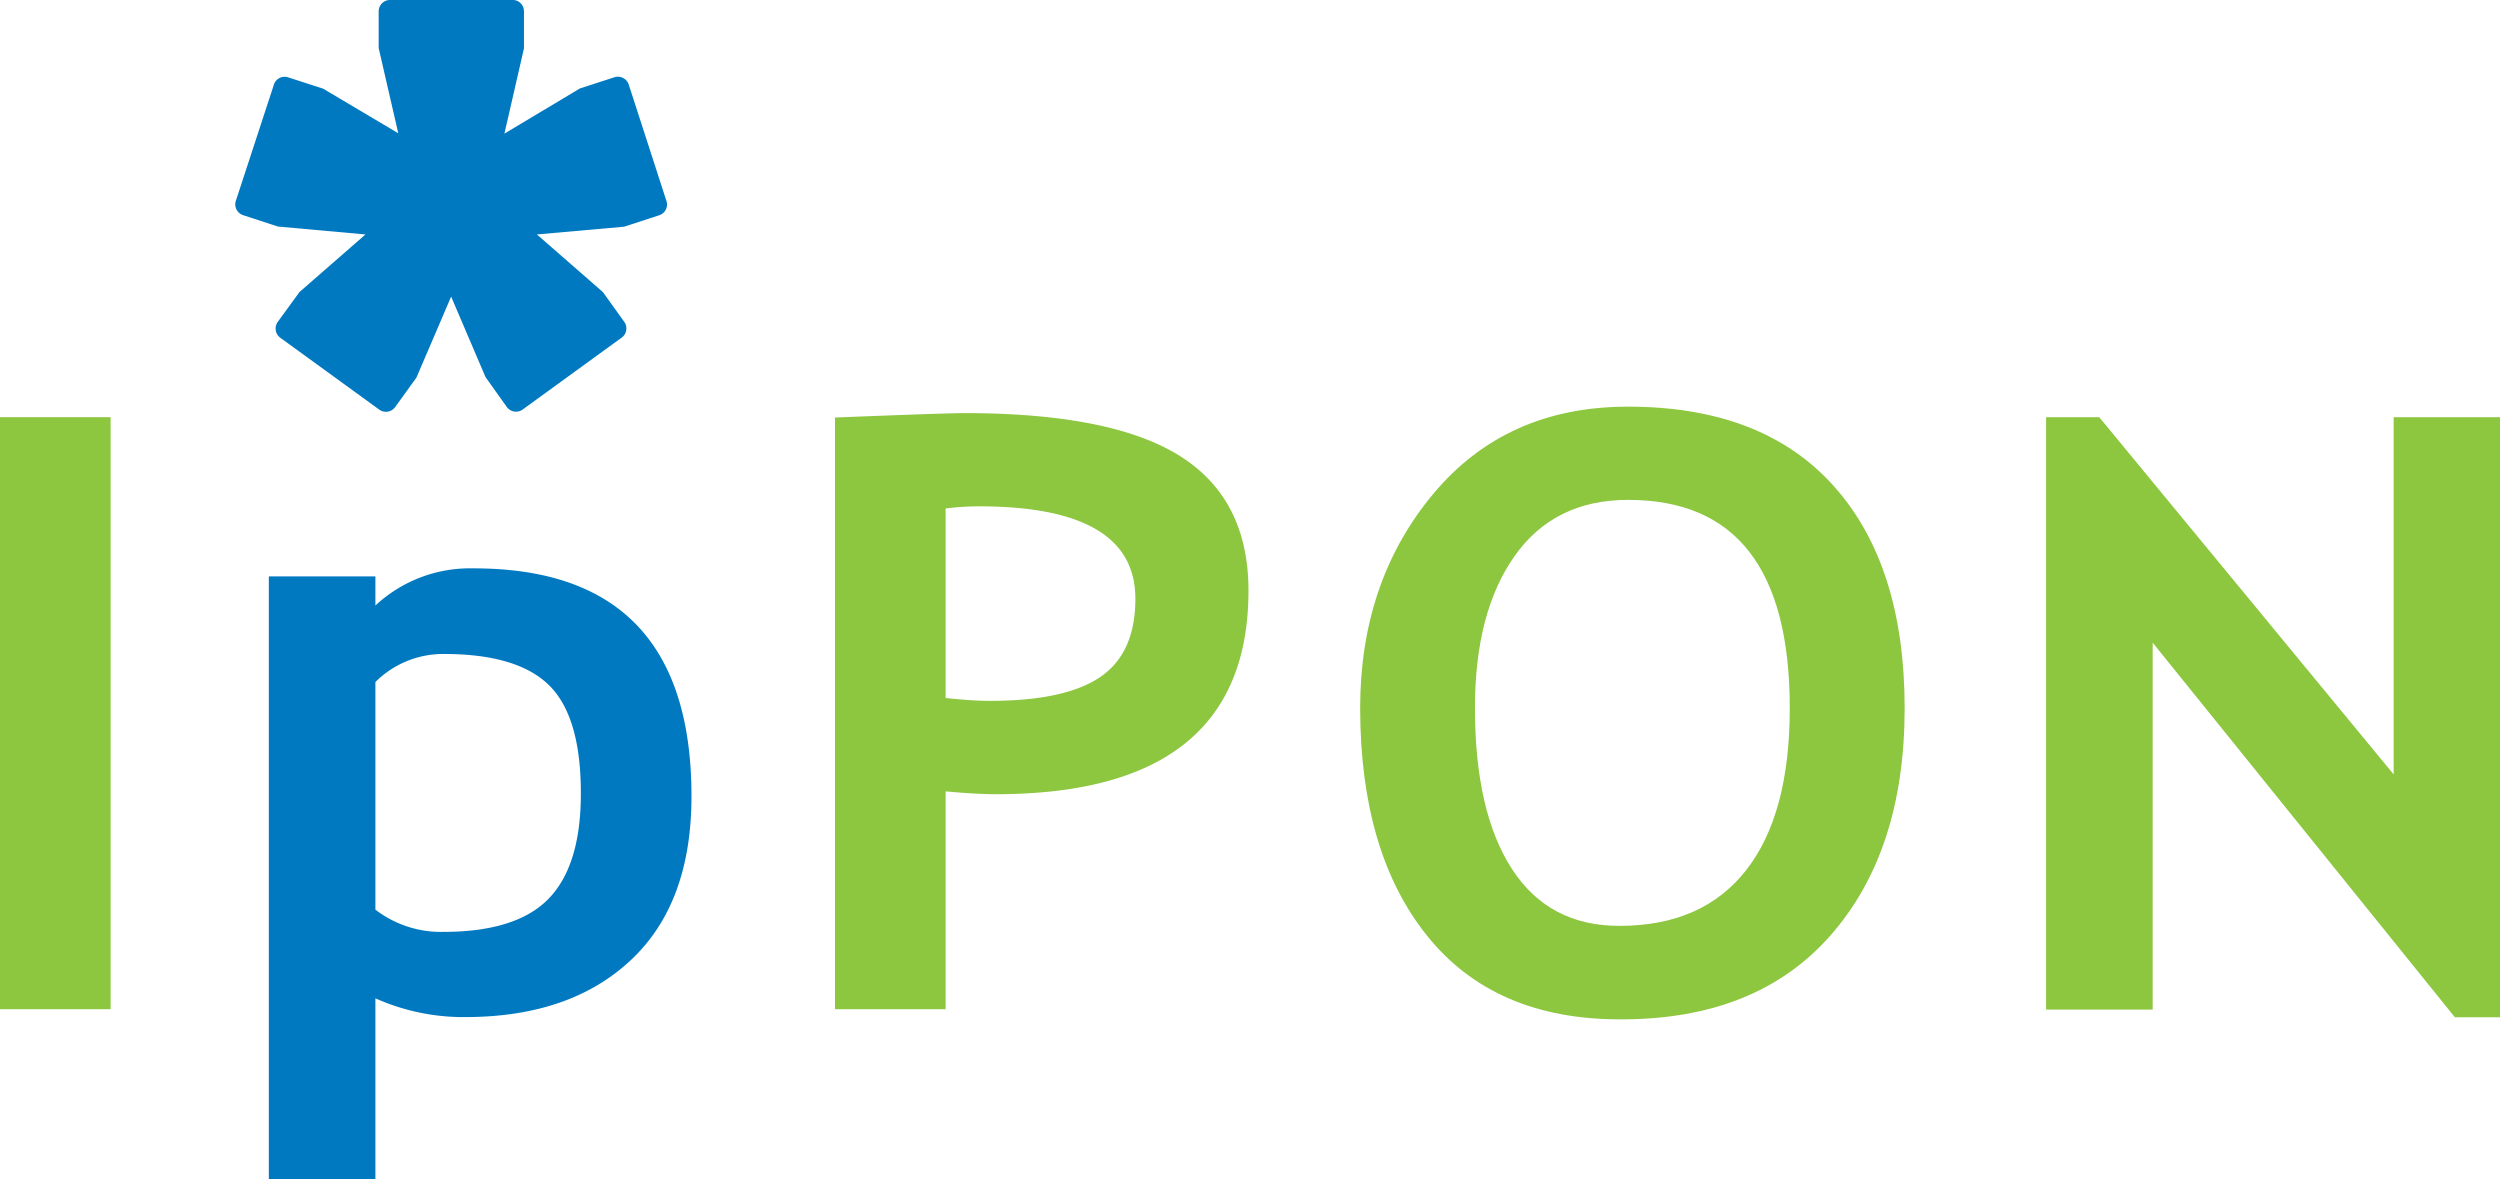 <?xml version="1.0" encoding="UTF-8"?> <svg xmlns="http://www.w3.org/2000/svg" viewBox="0 0 351.89 165.95"><defs><style>.cls-1{fill:#8dc63f;}.cls-2,.cls-3{fill:#0079c1;}.cls-2{fill-rule:evenodd;}</style></defs><g id="Layer_2" data-name="Layer 2"><g id="Layer_1-2" data-name="Layer 1"><path class="cls-1" d="M0,142.05V58.72H15.57v83.33Z"></path><path class="cls-1" d="M133.1,111.39v30.66H117.53V58.77q15.57-.62,18.2-.62,20.79,0,30.39,6.06t9.61,18.91q0,28.66-35.57,28.67C138.41,111.79,136.05,111.66,133.1,111.39Zm0-39.82V98.25q3.94.41,6.23.4,10.65,0,15.57-3.38t4.91-11q0-13-22-13A38.06,38.06,0,0,0,133.1,71.57Z"></path><path class="cls-1" d="M191.45,99.68q0-17.81,10.26-30.13t27.46-12.31q18.92,0,28.92,11.15t10,31.29q0,20.13-10.45,32T228,143.48q-17.65,0-27.09-11.72T191.45,99.68Zm16.16,0q0,14.61,5.21,22.64t15.15,8q11.68,0,17.82-7.85t6.13-22.81q0-29.31-22.75-29.3-10.42,0-16,7.93T207.61,99.68Z"></path><path class="cls-1" d="M345.54,143.19,303,90.46v51.65H288V58.72h7.48L336.92,109V58.72h15v84.47Z"></path><path class="cls-2" d="M51.44,33l-9.28,8.1-3.06,4.2a1.61,1.61,0,0,0,.42,2.29l13.77,10a1.61,1.61,0,0,0,2.33-.29l3-4.16L63.5,41.75l4.84,11.33,3,4.21a1.6,1.6,0,0,0,2.3.3l13.77-10a1.6,1.6,0,0,0,.45-2.3l-3-4.18L75.57,33l12.27-1.09,4.94-1.61a1.59,1.59,0,0,0,1-2.09L88.53,12a1.61,1.61,0,0,0-2-1.14l-4.91,1.59L71,18.81h0l2.75-12V1.6A1.59,1.59,0,0,0,72,0H55A1.6,1.6,0,0,0,53.3,1.6V6.76l2.76,12L45.48,12.48l-4.95-1.6a1.59,1.59,0,0,0-2,1.1L33.23,28.17a1.6,1.6,0,0,0,1,2.12l4.9,1.6Z"></path><path class="cls-3" d="M52.84,140.52V166h-15V81.13h15v4.1A19.54,19.54,0,0,1,66.67,80q30.66,0,30.66,32.09,0,15-8.48,23t-23.14,8.07A30.43,30.43,0,0,1,52.84,140.52Zm0-44.48v32a15.15,15.15,0,0,0,9.52,3.13q10.35,0,14.88-4.69t4.52-14.82q0-10.82-4.49-15.22T62.42,92.05A13.51,13.51,0,0,0,52.84,96Z"></path></g></g></svg> 